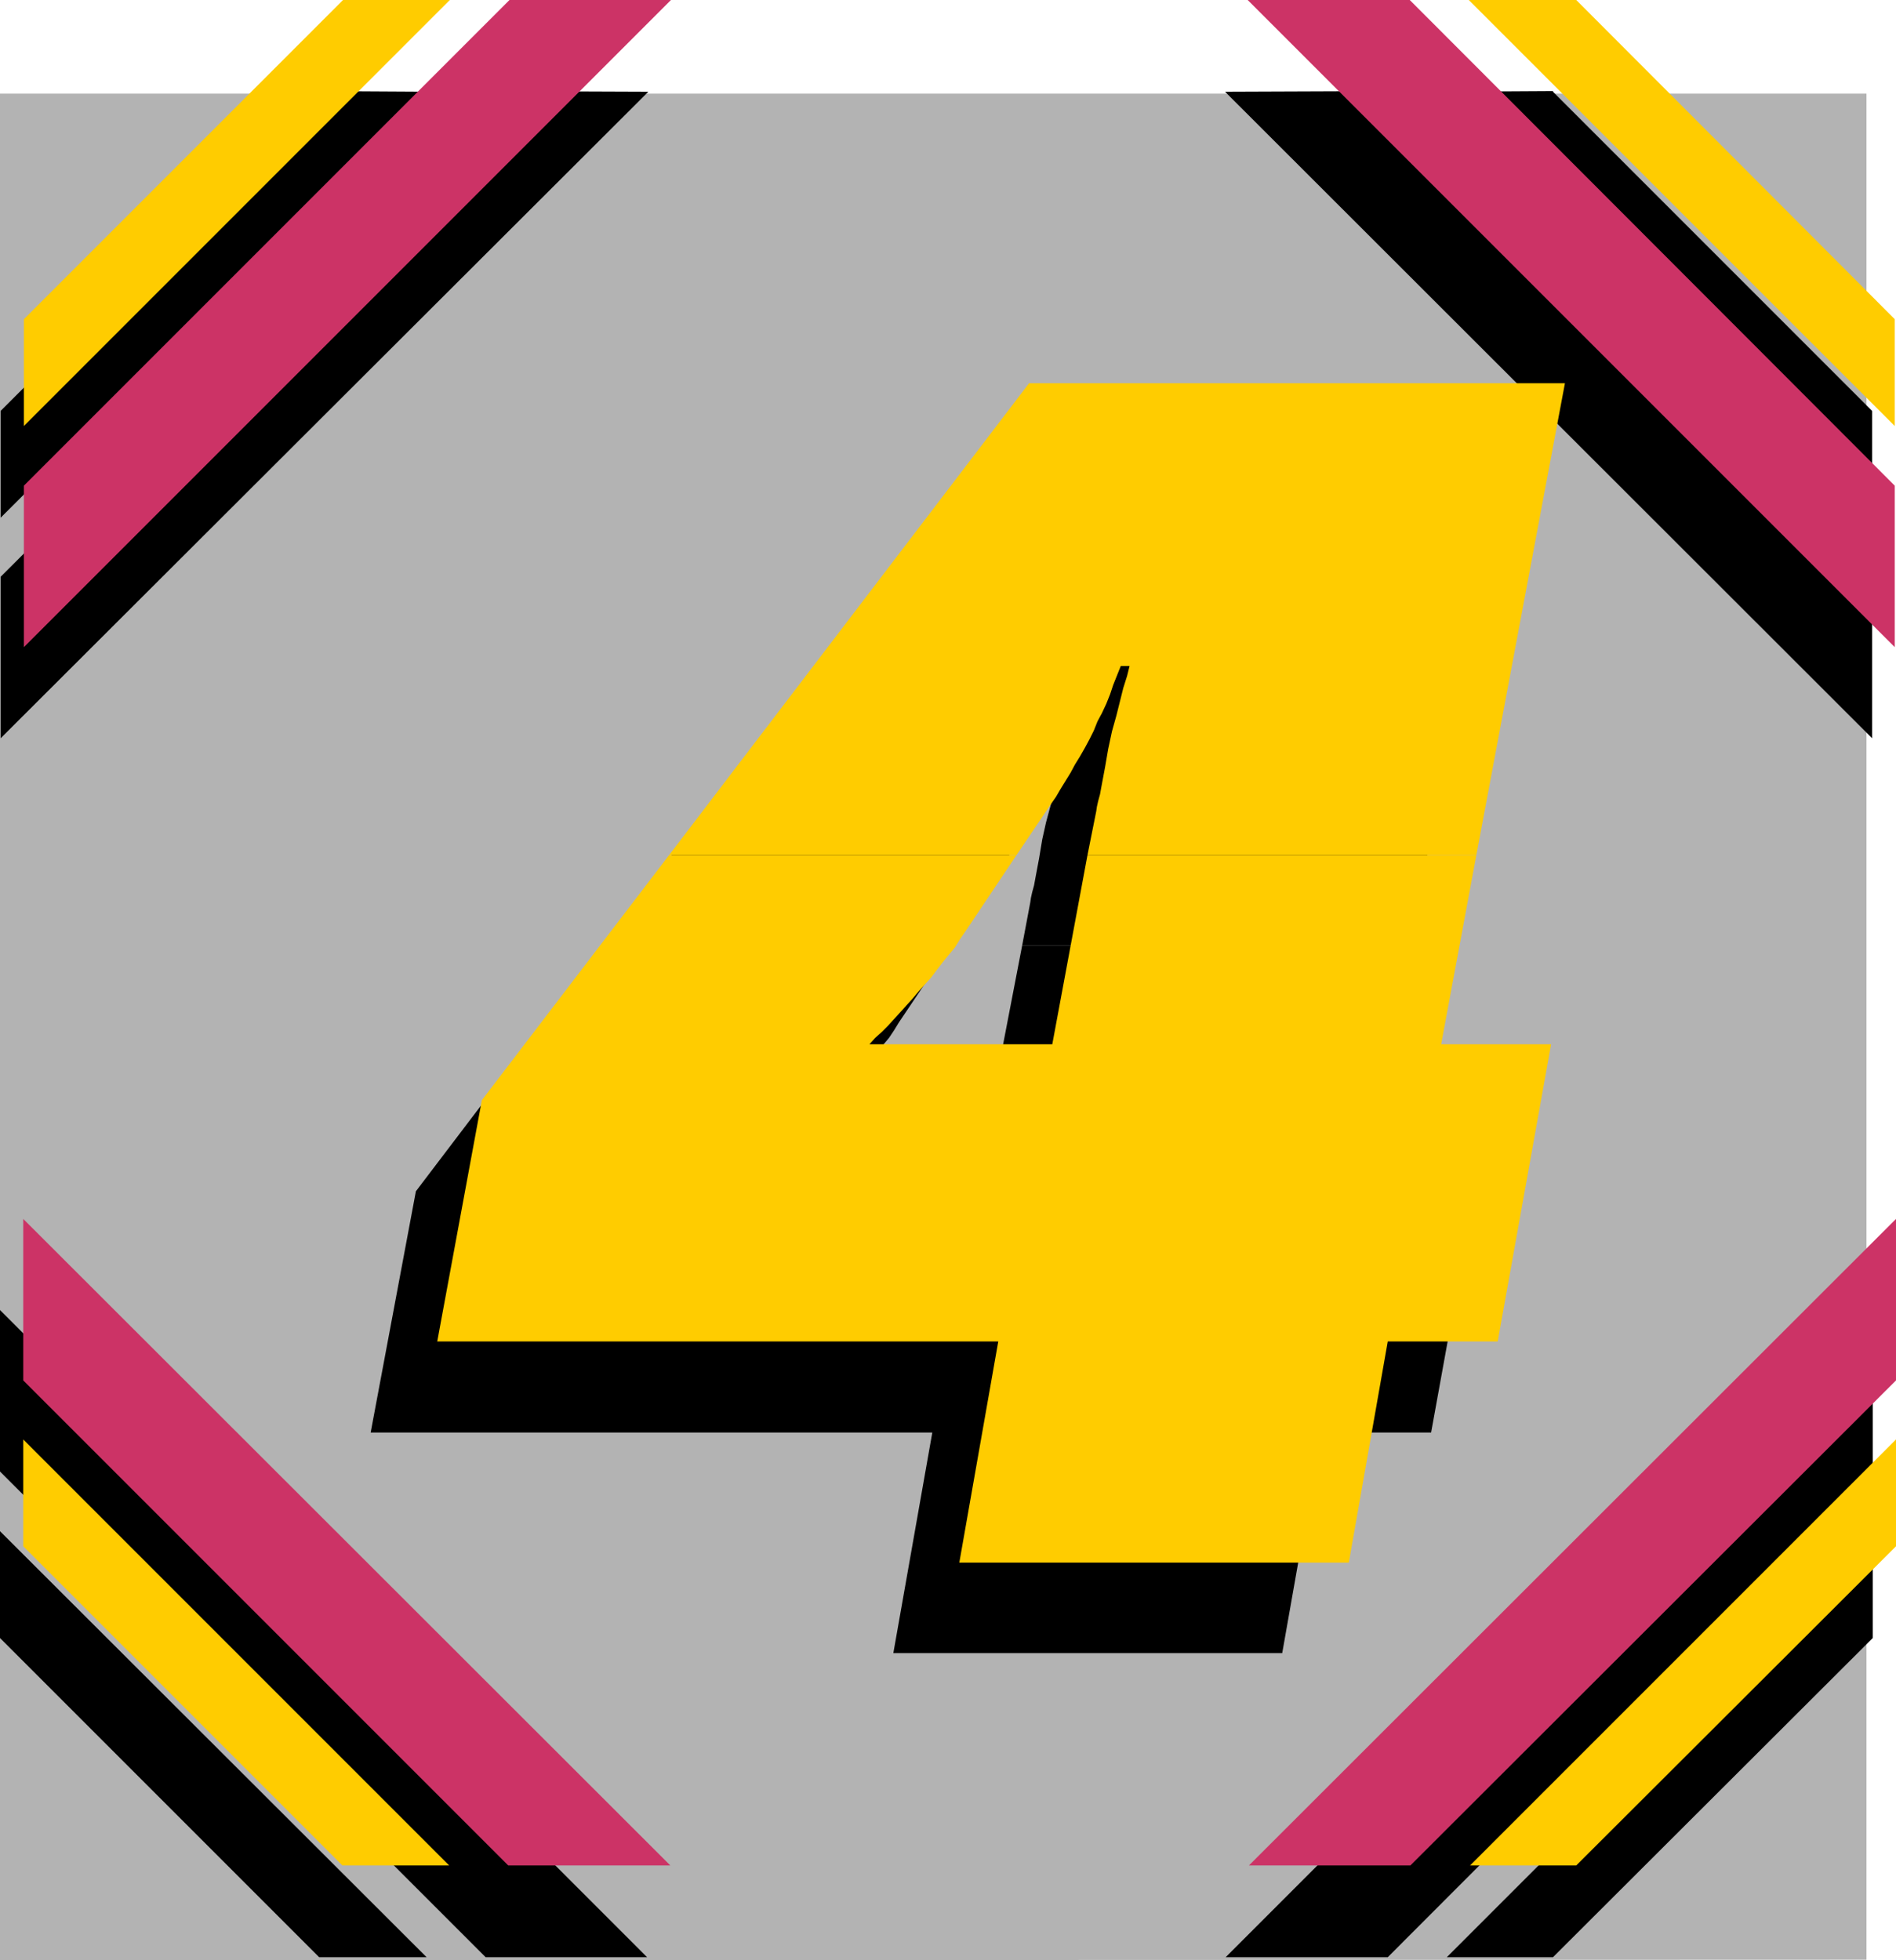 <?xml version="1.0" encoding="UTF-8" standalone="no"?>
<svg
   version="1.0"
   width="129.039mm"
   height="133.398mm"
   id="svg21"
   sodipodi:docname="Splash 4.wmf"
   xmlns:inkscape="http://www.inkscape.org/namespaces/inkscape"
   xmlns:sodipodi="http://sodipodi.sourceforge.net/DTD/sodipodi-0.dtd"
   xmlns="http://www.w3.org/2000/svg"
   xmlns:svg="http://www.w3.org/2000/svg">
  <sodipodi:namedview
     id="namedview21"
     pagecolor="#ffffff"
     bordercolor="#000000"
     borderopacity="0.25"
     inkscape:showpageshadow="2"
     inkscape:pageopacity="0.0"
     inkscape:pagecheckerboard="0"
     inkscape:deskcolor="#d1d1d1"
     inkscape:document-units="mm" />
  <defs
     id="defs1">
    <pattern
       id="WMFhbasepattern"
       patternUnits="userSpaceOnUse"
       width="6"
       height="6"
       x="0"
       y="0" />
  </defs>
  <path
     style="fill:#b3b3b3;fill-opacity:1;fill-rule:evenodd;stroke:none"
     d="M 480.113,504.019 0,504.18 V 24.078 h 480.113 v 480.103 0 z"
     id="path1" />
  <path
     style="fill:#000000;fill-opacity:1;fill-rule:evenodd;stroke:none"
     d="M 356.812,503.372 H 315.281 L 481.729,336.928 v 41.53 L 356.974,503.372 v 0 z"
     id="path2" />
  <path
     style="fill:#000000;fill-opacity:1;fill-rule:evenodd;stroke:none"
     d="M 125.078,23.431 166.771,23.593 0.162,189.876 V 148.345 L 125.078,23.593 v 0 z"
     id="path3" />
  <path
     style="fill:#000000;fill-opacity:1;fill-rule:evenodd;stroke:none"
     d="M 356.651,23.431 315.12,23.593 481.567,189.876 V 148.345 L 356.651,23.593 v 0 z"
     id="path4" />
  <path
     style="fill:#000000;fill-opacity:1;fill-rule:evenodd;stroke:none"
     d="M 399.475,503.372 H 372.164 L 481.729,393.81 v 27.471 l -82.254,82.091 z"
     id="path5" />
  <path
     style="fill:#000000;fill-opacity:1;fill-rule:evenodd;stroke:none"
     d="M 82.254,23.431 109.888,23.593 0.162,133.155 V 105.684 L 82.254,23.593 v 0 z"
     id="path6" />
  <path
     style="fill:#000000;fill-opacity:1;fill-rule:evenodd;stroke:none"
     d="m 399.475,23.431 -27.472,0.162 109.565,109.562 v -27.471 l -82.093,-82.091 v 0 z"
     id="path7" />
  <path
     style="fill:#cc3366;fill-opacity:1;fill-rule:evenodd;stroke:none"
     d="M 362.792,479.779 H 321.26 L 487.708,313.497 v 41.53 z"
     id="path8" />
  <path
     style="fill:#cc3366;fill-opacity:1;fill-rule:evenodd;stroke:none"
     d="M 130.896,0 H 172.589 L 6.141,166.444 V 124.914 L 131.057,0 v 0 z"
     id="path9" />
  <path
     style="fill:#cc3366;fill-opacity:1;fill-rule:evenodd;stroke:none"
     d="M 362.63,0 H 320.937 L 487.385,166.444 V 124.914 Z"
     id="path10" />
  <path
     style="fill:#ffcc00;fill-opacity:1;fill-rule:evenodd;stroke:none"
     d="M 405.454,479.779 H 378.144 L 487.708,370.217 v 27.471 z"
     id="path11" />
  <path
     style="fill:#ffcc00;fill-opacity:1;fill-rule:evenodd;stroke:none"
     d="m 88.234,0 h 27.472 L 6.141,109.562 V 82.091 L 88.234,0 Z"
     id="path12" />
  <path
     style="fill:#ffcc00;fill-opacity:1;fill-rule:evenodd;stroke:none"
     d="M 405.292,0 H 377.82 L 487.385,109.562 V 82.091 L 405.454,0 v 0 z"
     id="path13" />
  <path
     style="fill:#000000;fill-opacity:1;fill-rule:evenodd;stroke:none"
     d="m 154.974,243.202 92.758,-121.359 H 385.577 L 362.792,243.202 H 262.923 l 2.101,-11.15 0.162,-1.131 0.323,-1.454 0.485,-1.778 0.323,-1.778 0.97,-5.171 0.808,-4.848 0.97,-4.363 1.131,-4.202 0.97,-3.555 0.646,-3.394 0.97,-3.07 0.808,-2.747 h -2.262 l -0.97,2.586 -0.97,2.262 -0.808,2.586 -1.131,2.262 -0.97,2.586 -1.131,2.101 -1.131,2.424 -0.97,2.101 -1.131,2.262 -1.293,2.101 -1.293,2.262 -0.97,2.101 -1.454,2.101 -1.293,2.101 -1.131,1.939 -1.454,1.939 -8.726,12.928 h -89.365 v 0 z"
     id="path14" />
  <path
     style="fill:#000000;fill-opacity:1;fill-rule:evenodd;stroke:none"
     d="m 154.974,243.202 -47.995,63.184 -11.635,62.053 H 239.814 l -10.019,56.72 h 100.03 l 10.019,-56.72 h 28.28 l 13.898,-76.597 H 353.742 l 9.05,-48.64 H 262.923 l -9.373,48.64 h -46.864 l 1.454,-1.454 1.778,-1.778 1.616,-1.616 1.616,-1.616 1.616,-1.778 1.454,-1.616 1.616,-1.778 1.454,-1.939 1.616,-1.616 1.616,-1.939 1.454,-1.778 1.616,-2.101 1.293,-1.778 1.778,-2.101 1.293,-1.939 1.293,-2.101 13.251,-19.715 h -89.365 v 0 z"
     id="path15" />
  <path
     style="fill:#ffcc00;fill-opacity:1;fill-rule:evenodd;stroke:none"
     d="M 172.104,219.933 264.7,98.574 H 402.545 L 379.76,219.933 H 279.729 l 2.262,-11.312 0.162,-1.131 0.323,-1.454 0.485,-1.778 0.323,-1.778 0.97,-5.171 0.808,-4.686 0.97,-4.525 1.131,-4.04 0.97,-3.878 0.808,-3.232 0.97,-3.07 0.646,-2.586 h -2.262 l -0.97,2.424 -0.97,2.424 -0.808,2.424 -0.97,2.424 -1.131,2.424 -1.131,2.101 -0.97,2.424 -1.131,2.262 -1.131,2.101 -1.293,2.262 -1.293,2.101 -1.131,2.101 -1.293,2.101 -1.293,2.101 -1.131,1.939 -1.454,2.101 -8.726,12.928 h -89.365 z"
     id="path16" />
  <path
     style="fill:#ffcc00;fill-opacity:1;fill-rule:evenodd;stroke:none"
     d="m 172.104,219.933 -48.157,63.023 -11.474,62.053 h 144.309 l -10.019,56.882 H 346.955 L 356.974,345.008 h 28.28 l 13.736,-76.435 h -28.28 l 9.05,-48.64 H 279.729 l -9.05,48.64 h -47.026 l 1.454,-1.616 1.778,-1.616 1.616,-1.616 1.616,-1.778 1.616,-1.778 1.454,-1.616 1.616,-1.778 1.616,-1.939 1.454,-1.616 1.616,-1.778 1.454,-1.939 1.616,-2.101 1.454,-1.778 1.616,-1.939 1.293,-2.101 1.454,-2.101 13.09,-19.553 z"
     id="path17" />
  <path
     style="fill:#000000;fill-opacity:1;fill-rule:evenodd;stroke:none"
     d="m 124.917,503.372 h 41.531 L 0,336.928 v 41.53 L 124.917,503.372 Z"
     id="path18" />
  <path
     style="fill:#000000;fill-opacity:1;fill-rule:evenodd;stroke:none"
     d="M 82.093,503.372 H 109.726 L 0,393.81 v 27.471 l 82.093,82.091 z"
     id="path19" />
  <path
     style="fill:#cc3366;fill-opacity:1;fill-rule:evenodd;stroke:none"
     d="M 130.734,479.779 H 172.427 L 5.979,313.497 v 41.53 z"
     id="path20" />
  <path
     style="fill:#ffcc00;fill-opacity:1;fill-rule:evenodd;stroke:none"
     d="m 88.072,479.779 h 27.472 L 5.979,370.217 v 27.471 L 88.072,479.779 Z"
     id="path21" />
</svg>
